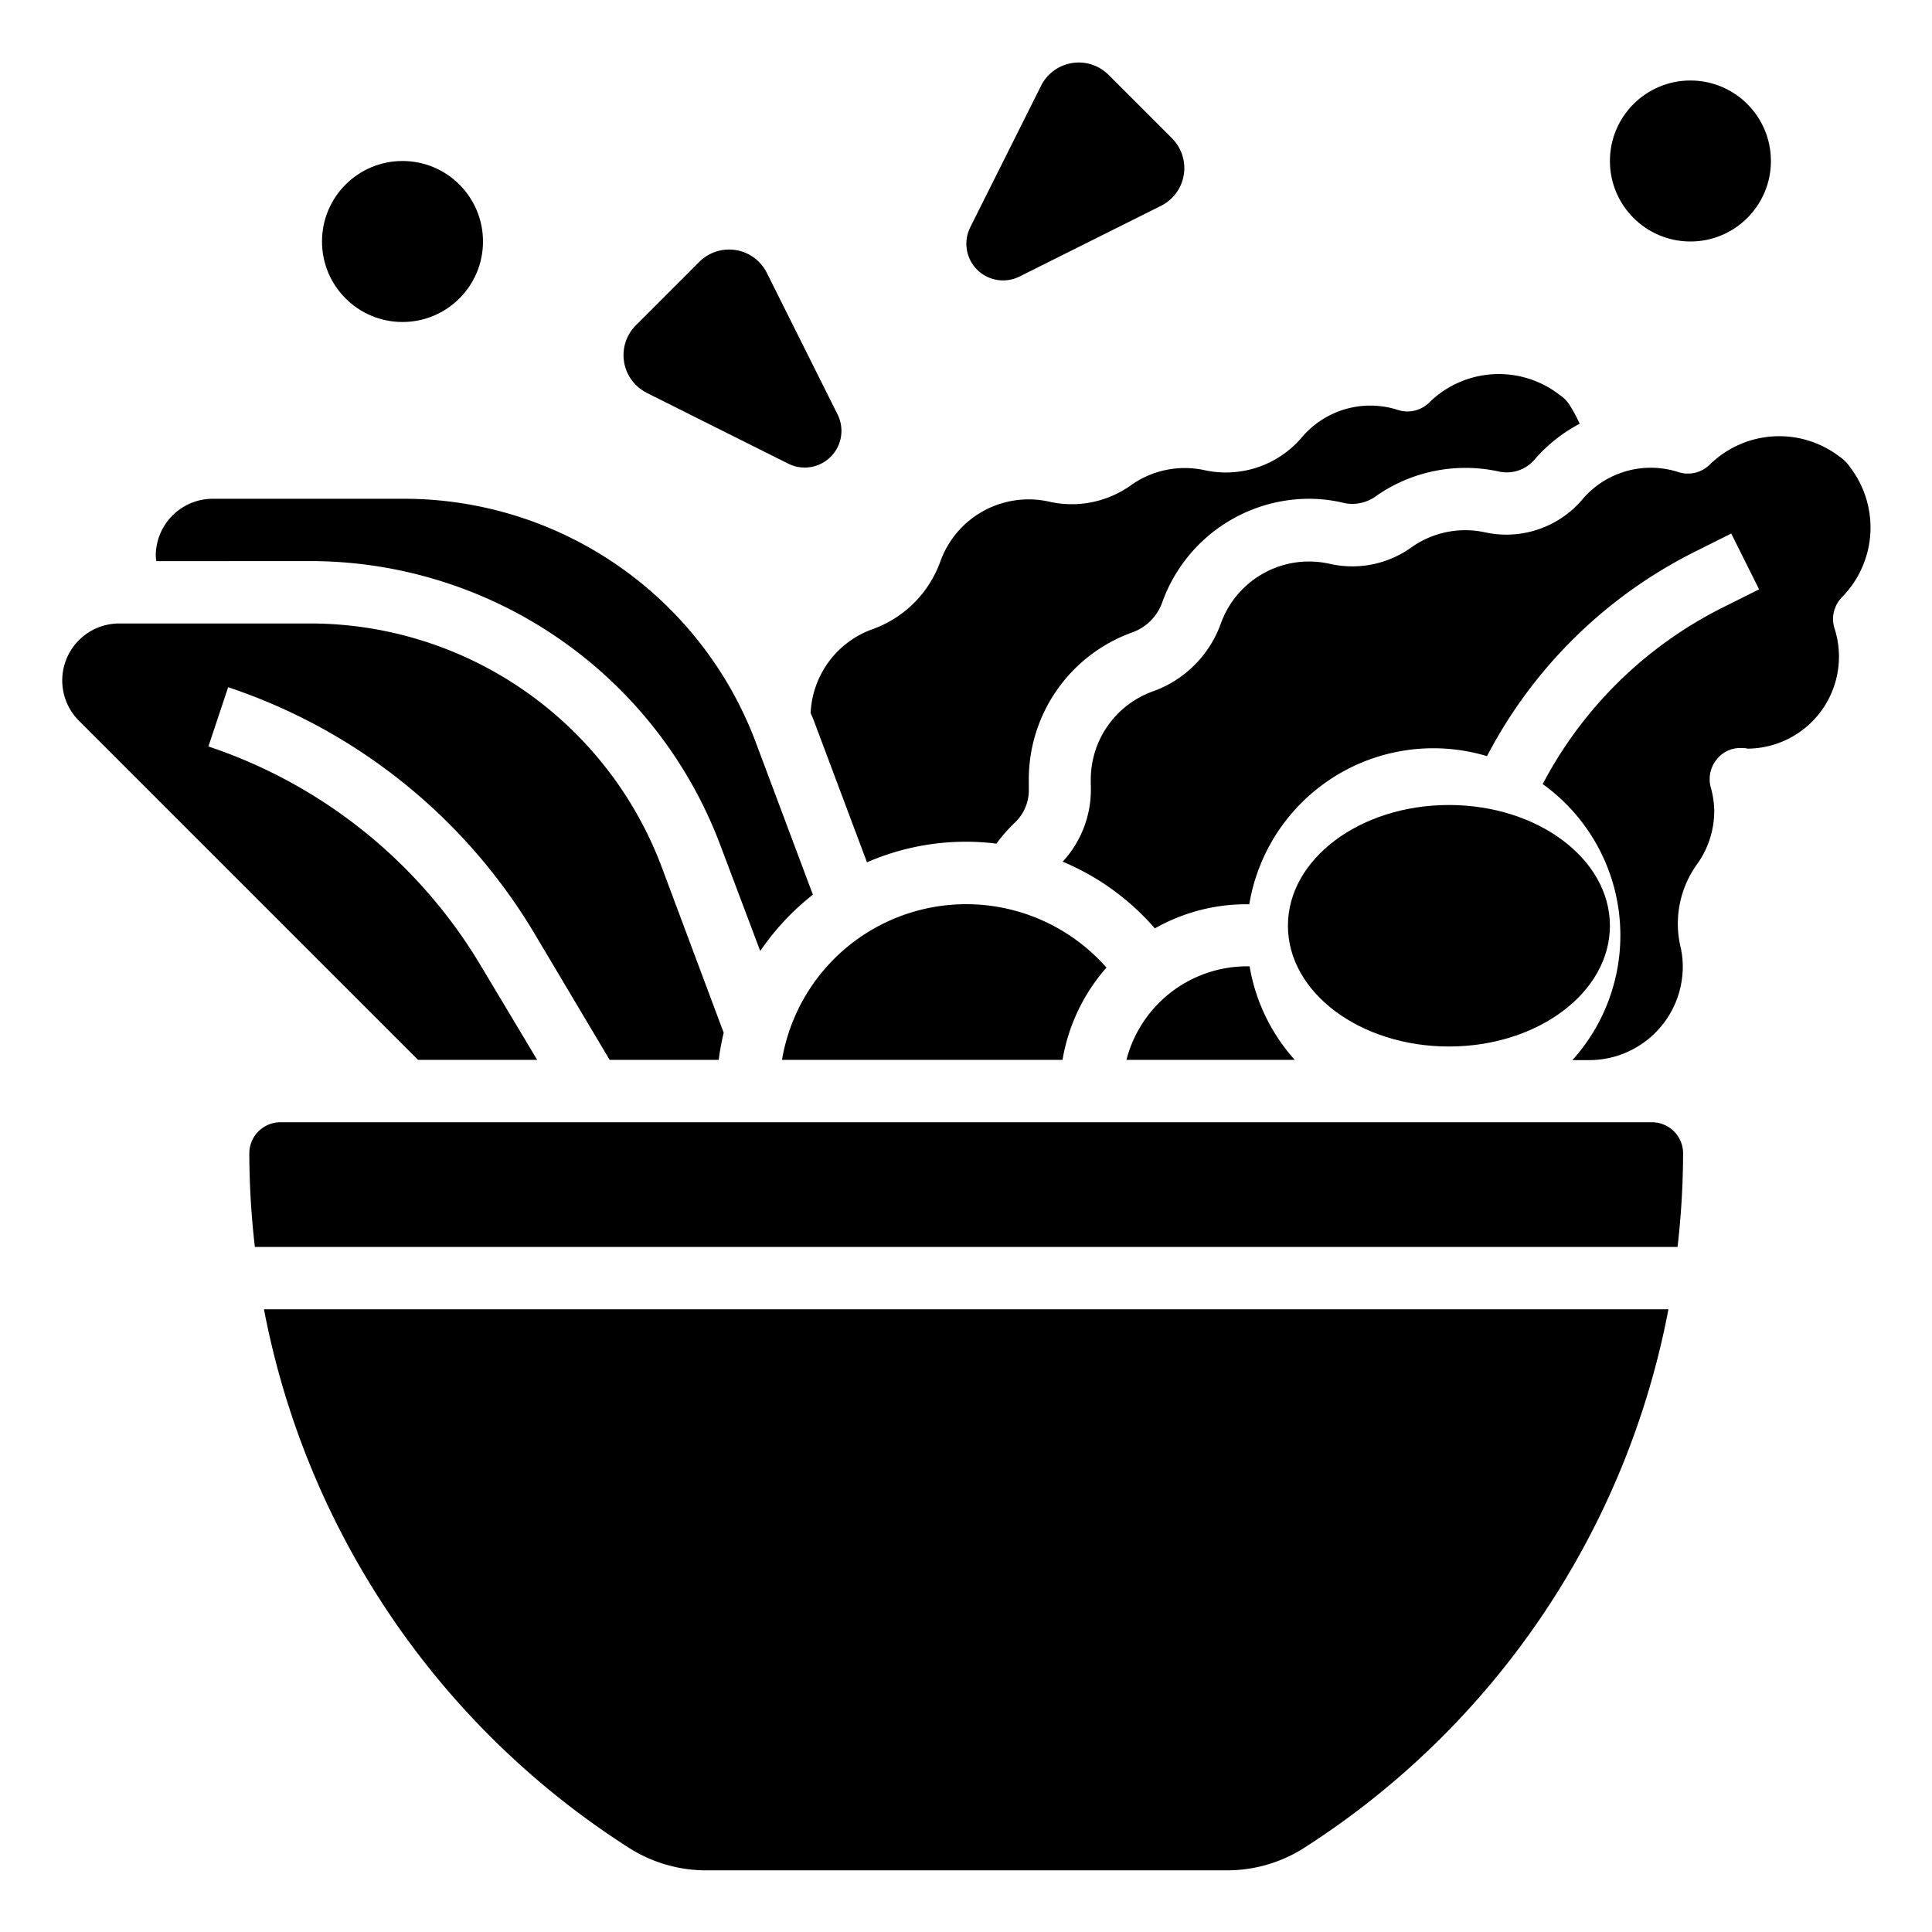 <svg id="Group_2373" data-name="Group 2373" xmlns="http://www.w3.org/2000/svg" width="24" height="24" viewBox="0 0 24 24">
  <g id="noun_Salad_4099328" transform="translate(0.774 0.776)">
    <g id="Layer_24" data-name="Layer 24" transform="translate(0 0)">
      <path id="Path_1776" data-name="Path 1776" d="M27.01,17.206c.011.028.024.054.035.082l.665,1.773a3.075,3.075,0,0,1,1.608-.232,1.967,1.967,0,0,1,.218-.251.554.554,0,0,0,.184-.436c0-.035,0-.074,0-.113A1.941,1.941,0,0,1,31,16.207a.616.616,0,0,0,.379-.379A1.941,1.941,0,0,1,33.2,14.545a1.847,1.847,0,0,1,.443.054.5.5,0,0,0,.4-.094,1.936,1.936,0,0,1,1.51-.3.455.455,0,0,0,.442-.138,1.927,1.927,0,0,1,.568-.454,1.687,1.687,0,0,0-.129-.239.436.436,0,0,0-.122-.121,1.232,1.232,0,0,0-1.612.091.387.387,0,0,1-.387.1,1.115,1.115,0,0,0-1.213.352,1.239,1.239,0,0,1-1.2.393,1.154,1.154,0,0,0-.9.18,1.265,1.265,0,0,1-1.026.212,1.165,1.165,0,0,0-1.351.738,1.394,1.394,0,0,1-.847.847A1.162,1.162,0,0,0,27.01,17.206Z" transform="translate(-17.714 -9.125)"/>
      <path id="Path_1777" data-name="Path 1777" d="M8.9,26.421l-.71-1.186a6.239,6.239,0,0,0-3.374-2.707l.245-.736a7.009,7.009,0,0,1,3.795,3.042L9.8,26.421h1.355a3.12,3.12,0,0,1,.062-.337l-.774-2.069A4.668,4.668,0,0,0,6.095,21H3.708a.708.708,0,0,0-.5,1.209L7.42,26.421Z" transform="translate(-3.001 -14.031)"/>
      <path id="Path_1778" data-name="Path 1778" d="M7.933,17.774a5.446,5.446,0,0,1,5.076,3.518l.5,1.326a3.12,3.12,0,0,1,.654-.7l-.715-1.907A4.668,4.668,0,0,0,9.094,17H6.708A.709.709,0,0,0,6,17.708c0,.023.005.045.007.067Z" transform="translate(-4.839 -11.58)"/>
      <path id="Path_1779" data-name="Path 1779" d="M14,49.688a1.781,1.781,0,0,0,.963.282h6.471a1.776,1.776,0,0,0,.962-.282A10.207,10.207,0,0,0,26.917,43H9.47A10.209,10.209,0,0,0,14,49.688Z" transform="translate(-6.965 -27.512)"/>
      <path id="Path_1780" data-name="Path 1780" d="M26.09,31.939h3.485a2.316,2.316,0,0,1,.546-1.146,2.321,2.321,0,0,0-4.031,1.146Z" transform="translate(-17.15 -19.549)"/>
      <path id="Path_1781" data-name="Path 1781" d="M26.424,37H9.387A.387.387,0,0,0,9,37.387a10.316,10.316,0,0,0,.069,1.162H26.742a10.317,10.317,0,0,0,.069-1.162A.387.387,0,0,0,26.424,37Z" transform="translate(-6.677 -23.835)"/>
      <path id="Path_1782" data-name="Path 1782" d="M44.878,15.372a.43.43,0,0,0-.121-.121,1.232,1.232,0,0,0-1.612.091.387.387,0,0,1-.387.1,1.115,1.115,0,0,0-1.213.352,1.239,1.239,0,0,1-1.2.393,1.155,1.155,0,0,0-.9.18,1.263,1.263,0,0,1-1.026.212,1.164,1.164,0,0,0-1.351.738,1.394,1.394,0,0,1-.847.847,1.164,1.164,0,0,0-.77,1.094c0,.021,0,.041,0,.062a1.321,1.321,0,0,1-.349.959,3.093,3.093,0,0,1,1.145.829,2.3,2.3,0,0,1,1.138-.3h.035a2.318,2.318,0,0,1,2.953-1.84,5.879,5.879,0,0,1,2.576-2.536l.458-.229.346.693-.458.229a5.106,5.106,0,0,0-2.23,2.19,2.313,2.313,0,0,1,.369,3.429h.209a1.162,1.162,0,0,0,1.162-1.162,1.084,1.084,0,0,0-.031-.258A1.264,1.264,0,0,1,42.99,20.3a1.136,1.136,0,0,0,.206-.653,1.153,1.153,0,0,0-.044-.294.387.387,0,0,1,.072-.341.37.37,0,0,1,.318-.144c.013,0,.052,0,.065.007a1.143,1.143,0,0,0,1.081-1.5.387.387,0,0,1,.1-.387A1.233,1.233,0,0,0,44.878,15.372Z" transform="translate(-22.675 -10.351)"/>
      <ellipse id="Ellipse_46" data-name="Ellipse 46" cx="2" cy="1.5" rx="2" ry="1.5" transform="translate(15.225 9.224)"/>
      <path id="Path_1783" data-name="Path 1783" d="M38.636,32a1.549,1.549,0,0,0-1.494,1.162h2.091A2.314,2.314,0,0,1,38.672,32C38.66,32,38.648,32,38.636,32Z" transform="translate(-23.923 -20.772)"/>
      <path id="Path_1784" data-name="Path 1784" d="M21.292,10.784l1.762.881a.456.456,0,0,0,.611-.61l-.881-1.763a.524.524,0,0,0-.838-.135l-.788.788a.524.524,0,0,0,.136.839Z" transform="translate(-14.033 -6.68)"/>
      <path id="Path_1785" data-name="Path 1785" d="M32.66,5.665l1.763-.881a.524.524,0,0,0,.135-.838l-.788-.788a.524.524,0,0,0-.839.136L32.05,5.055a.456.456,0,0,0,.61.61Z" transform="translate(-20.773 -3.004)"/>
      <circle id="Ellipse_47" data-name="Ellipse 47" cx="1" cy="1" r="1" transform="translate(3.226 1.224)"/>
      <circle id="Ellipse_48" data-name="Ellipse 48" cx="1" cy="1" r="1" transform="translate(19.225 0.224)"/>
    </g>
  </g>
  <rect id="Rectangle_694" data-name="Rectangle 694" width="24" height="24" fill="none"/>
</svg>
